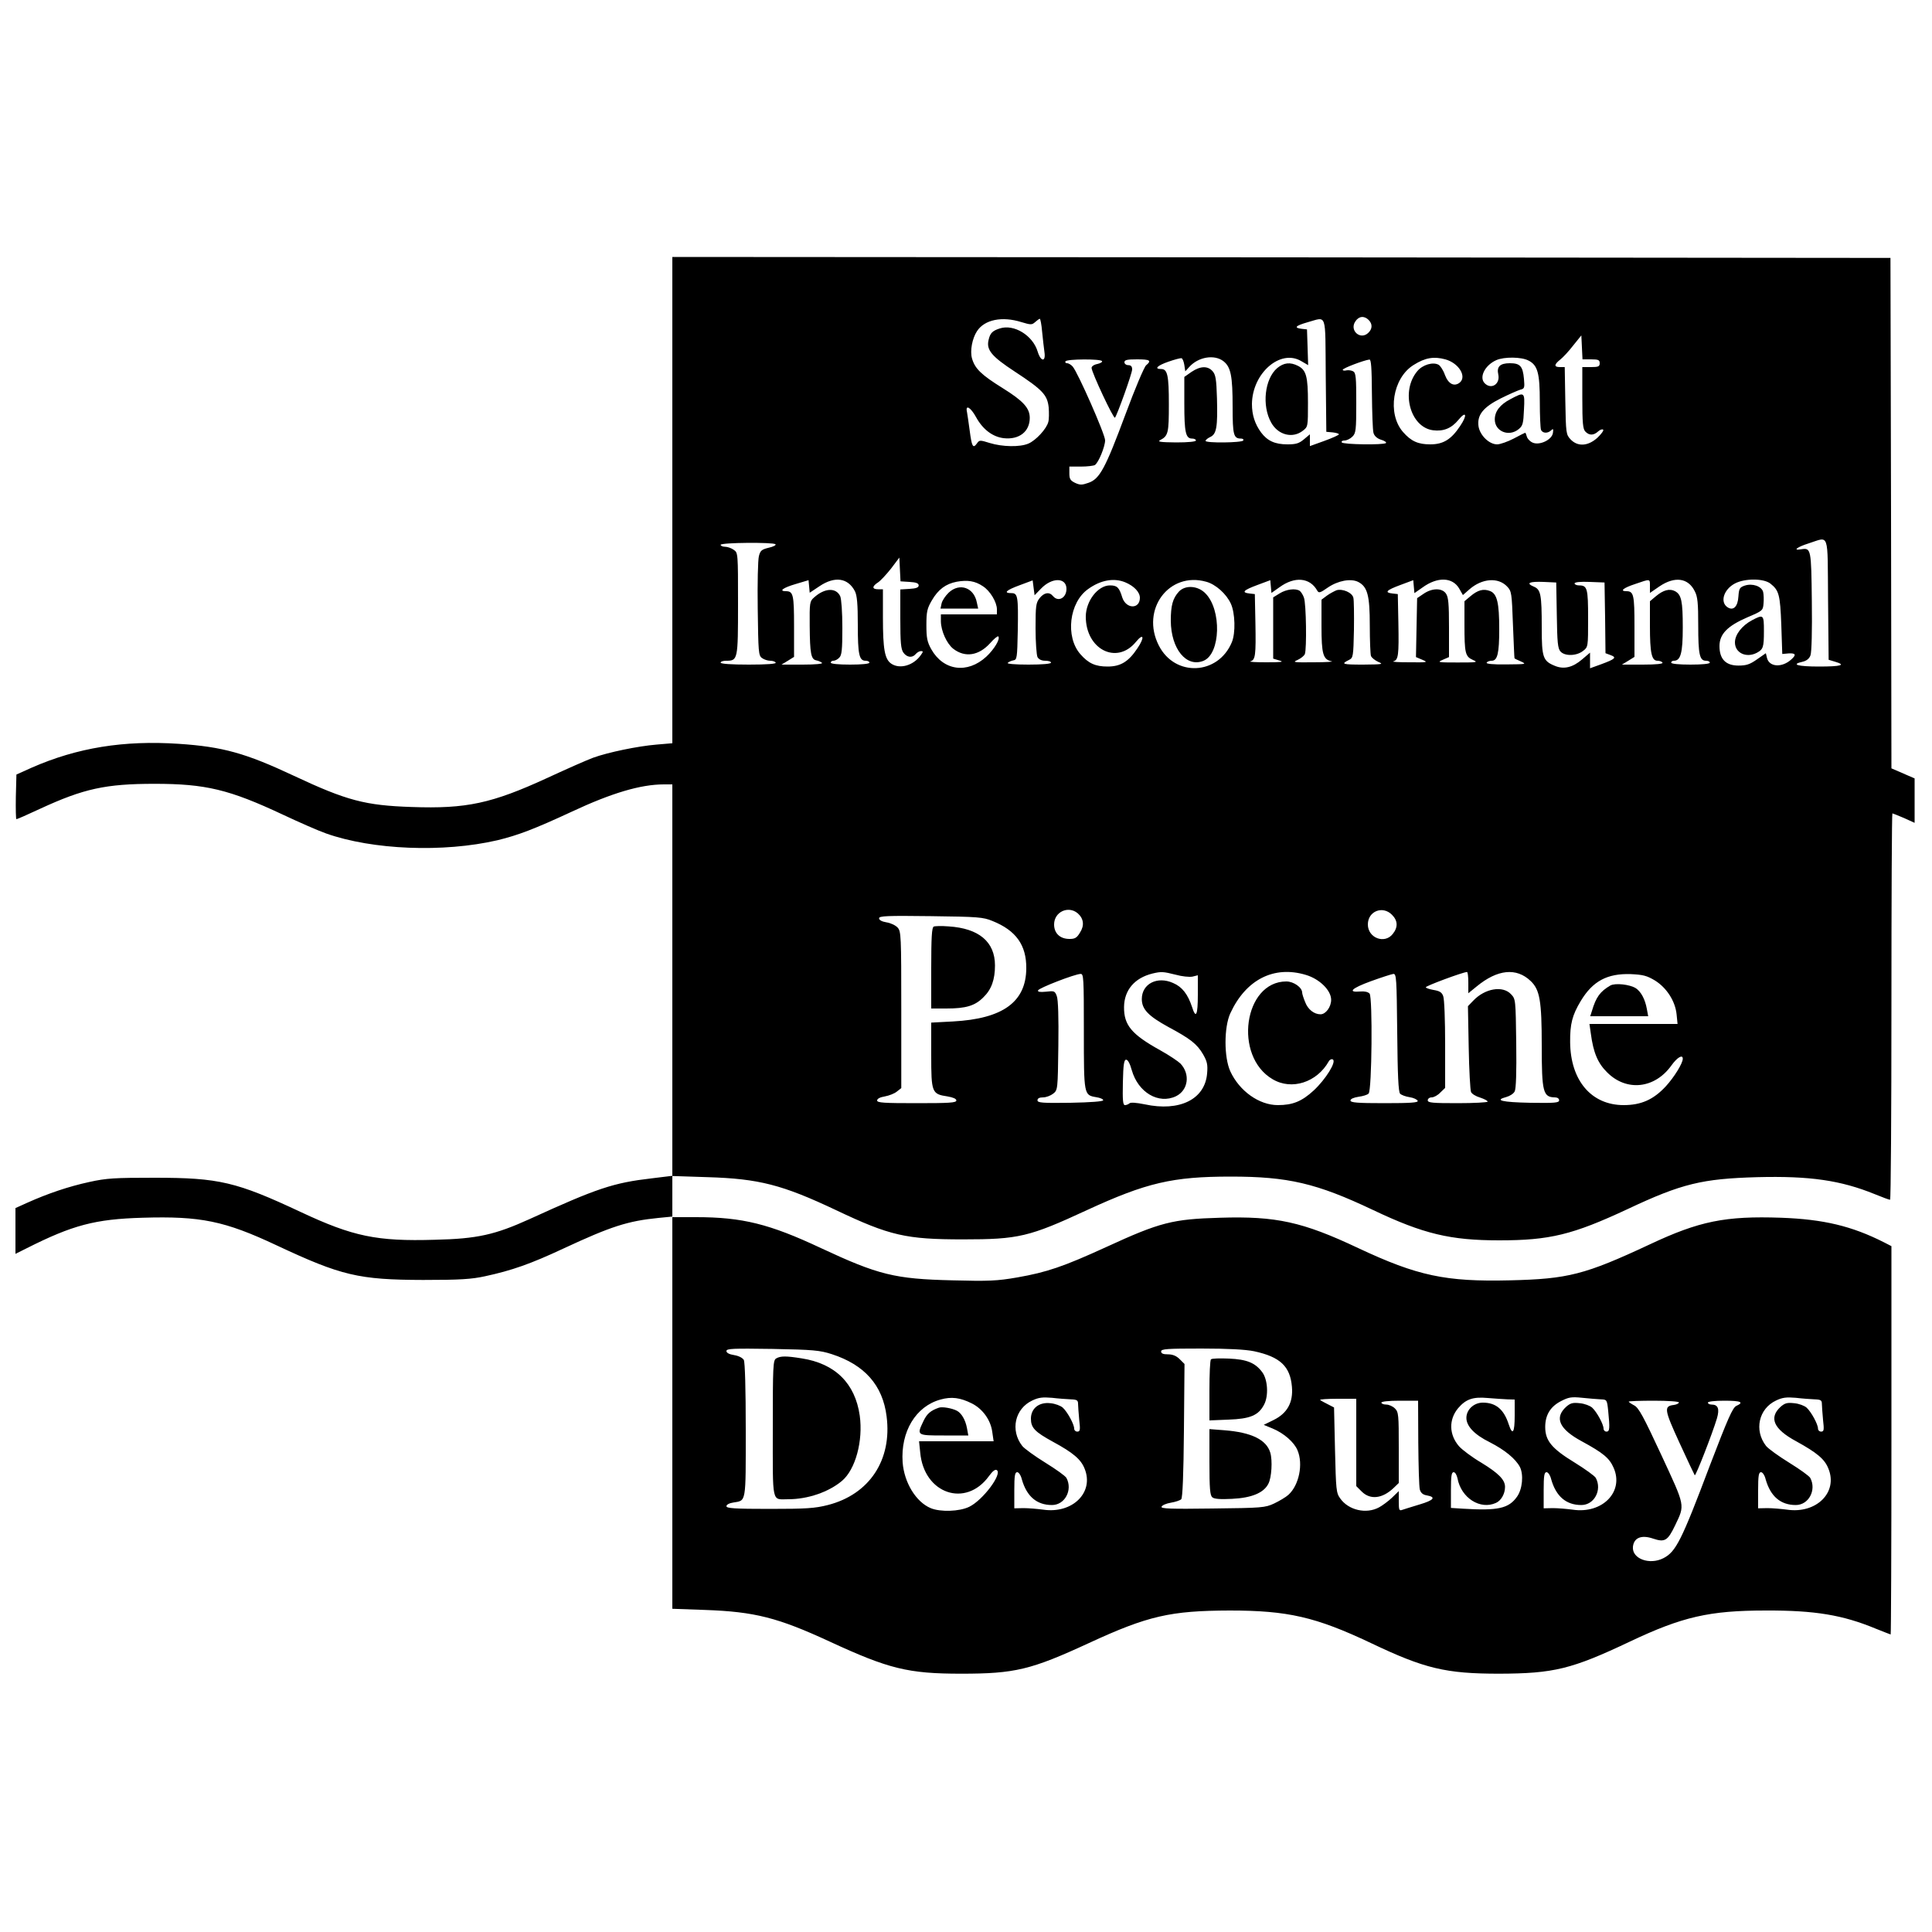 <?xml version="1.0" standalone="no"?>
<!DOCTYPE svg PUBLIC "-//W3C//DTD SVG 20010904//EN"
 "http://www.w3.org/TR/2001/REC-SVG-20010904/DTD/svg10.dtd">
<svg version="1.0" xmlns="http://www.w3.org/2000/svg"
 width="1000pt" height="1000pt" viewBox="0 0 1000 1000"
 preserveAspectRatio="xMidYMid meet">
<g transform="translate(0,1000) scale(0.1,-0.1)"
fill="#000000" stroke="none">
<path d="M3480 7411 l0 -1258 -82 -7 c-97 -8 -251 -40 -328 -68 -30 -11 -137
-58 -236 -104 -289 -133 -420 -161 -703 -151 -241 8 -336 33 -611 162 -249
117 -368 150 -595 165 -284 19 -525 -20 -760 -123 l-80 -36 -3 -115 c-1 -64 0
-116 3 -116 4 0 59 24 123 54 225 104 339 129 592 129 264 0 386 -29 665 -160
83 -39 183 -83 223 -97 240 -85 607 -100 887 -35 107 26 191 58 385 148 205
96 356 141 476 141 l44 0 0 -1013 0 -1013 -106 -13 c-199 -23 -283 -51 -633
-211 -179 -81 -270 -102 -490 -107 -301 -9 -424 17 -693 143 -335 157 -424
178 -758 178 -206 0 -248 -2 -338 -22 -106 -23 -213 -59 -320 -107 l-62 -28 0
-119 0 -118 58 29 c238 120 354 151 600 158 300 9 424 -16 694 -143 335 -157
424 -178 758 -179 192 0 251 4 320 19 139 30 236 64 405 143 249 116 334 143
493 159 l72 7 0 -1015 0 -1015 168 -6 c259 -9 379 -40 647 -164 305 -141 405
-166 680 -166 278 0 361 20 660 158 307 142 423 168 730 169 300 0 445 -33
730 -168 279 -133 388 -159 665 -159 282 1 374 23 676 166 272 129 412 161
704 161 254 1 398 -23 569 -94 41 -16 75 -30 77 -30 2 0 4 452 4 1005 l0 1005
-39 20 c-166 84 -312 119 -532 127 -288 10 -423 -17 -680 -138 -336 -157 -423
-179 -724 -186 -333 -8 -478 23 -785 167 -288 136 -425 166 -715 157 -245 -7
-310 -23 -590 -152 -221 -101 -306 -130 -460 -157 -104 -18 -148 -20 -335 -15
-299 7 -383 28 -681 167 -266 125 -407 160 -646 160 l-123 0 0 106 0 107 183
-6 c265 -8 386 -39 665 -171 278 -132 361 -151 657 -151 287 0 342 13 640 151
310 143 445 174 745 174 297 0 444 -34 737 -173 261 -124 400 -157 653 -157
262 0 380 29 665 162 280 132 386 157 670 165 272 7 432 -16 609 -88 39 -16
74 -29 79 -29 4 0 7 450 7 1000 0 550 2 1000 5 1000 2 0 29 -11 60 -24 l55
-25 0 115 0 115 -60 26 -60 26 -2 1321 -3 1321 -3152 3 -3153 2 0 -1259z
m3604 933 c21 -21 20 -47 -3 -68 -41 -37 -97 14 -66 60 18 28 46 31 69 8z
m-1798 -11 c50 -15 55 -15 72 0 10 9 21 17 24 17 3 0 9 -30 12 -67 4 -38 9
-85 12 -105 8 -53 -19 -51 -35 2 -25 84 -123 144 -196 120 -38 -12 -50 -24
-58 -59 -13 -52 16 -86 135 -164 145 -95 169 -121 176 -186 2 -27 2 -61 -2
-75 -9 -36 -65 -96 -103 -112 -44 -19 -135 -17 -200 3 -51 16 -54 16 -67 -3
-20 -27 -26 -16 -37 68 -5 40 -12 83 -14 96 -9 40 19 24 47 -27 35 -64 86
-102 143 -109 80 -9 135 34 135 105 0 51 -34 88 -140 154 -111 69 -144 101
-159 154 -11 39 1 103 26 141 39 60 130 78 229 47z m1576 -275 l3 -293 33 -3
c17 -2 32 -6 32 -10 0 -4 -34 -19 -75 -34 l-75 -27 0 30 0 31 -31 -26 c-25
-21 -41 -26 -85 -26 -65 0 -104 18 -137 62 -32 44 -47 91 -47 147 2 160 147
286 255 222 l36 -21 -3 93 -3 92 -27 3 c-43 5 -33 16 30 34 102 28 91 57 94
-274z m1373 82 c38 0 45 -3 45 -20 0 -17 -7 -20 -45 -20 l-45 0 0 -159 c0
-132 3 -162 16 -175 20 -21 43 -20 66 1 10 9 21 13 26 9 4 -4 -10 -23 -30 -42
-49 -44 -102 -47 -139 -8 -23 25 -24 31 -27 200 l-3 174 -25 0 c-31 0 -31 13
2 39 14 11 44 43 67 73 l42 52 3 -62 3 -62 44 0z m-2105 -29 l5 -33 20 22 c47
53 131 67 178 30 38 -30 47 -77 47 -236 0 -145 5 -164 43 -164 10 0 15 -4 12
-10 -7 -12 -195 -14 -195 -2 0 5 11 14 24 20 33 15 39 52 35 201 -3 100 -7
122 -23 140 -25 28 -63 27 -109 -4 l-37 -26 0 -140 c0 -146 7 -179 40 -179 11
0 20 -4 20 -10 0 -6 -41 -10 -102 -10 -80 1 -99 3 -83 12 42 22 45 37 45 186
0 149 -7 182 -40 182 -38 0 -20 18 38 38 31 11 62 19 67 18 6 -1 12 -17 15
-35z m1351 29 c69 -19 112 -88 75 -120 -29 -23 -59 -8 -77 39 -8 24 -24 48
-33 53 -29 16 -83 0 -110 -33 -87 -103 -38 -290 81 -306 54 -7 96 10 132 54
41 50 47 24 8 -33 -46 -69 -87 -94 -154 -94 -63 0 -99 16 -141 64 -83 95 -54
280 55 347 60 38 105 45 164 29z m430 -6 c48 -24 59 -65 59 -213 0 -71 3 -136
6 -145 7 -19 35 -21 53 -3 10 10 12 7 9 -13 -4 -36 -69 -67 -105 -51 -14 6
-27 20 -30 31 -3 11 -7 20 -8 20 -2 0 -29 -13 -60 -30 -31 -16 -70 -30 -86
-30 -41 0 -88 46 -96 92 -9 59 23 100 115 146 42 21 88 41 101 45 22 5 23 10
19 56 -6 66 -20 81 -73 81 -51 0 -69 -18 -60 -58 11 -50 -36 -80 -70 -46 -31
31 1 94 60 120 41 18 130 17 166 -2z m-2207 -3 c3 -5 -8 -11 -24 -15 -17 -3
-30 -12 -30 -20 0 -23 114 -266 121 -258 12 15 89 230 89 250 0 15 -6 22 -20
22 -11 0 -20 7 -20 15 0 12 14 15 65 15 68 0 77 -6 47 -31 -10 -9 -58 -122
-106 -252 -105 -282 -134 -336 -192 -356 -34 -12 -44 -12 -70 0 -24 12 -29 20
-29 49 l0 35 60 0 c33 0 65 4 72 8 19 12 53 96 53 128 0 31 -141 351 -168 382
-8 9 -21 17 -29 17 -8 0 -11 5 -8 10 8 12 182 13 189 1z m1397 -168 c1 -98 4
-189 8 -203 4 -16 18 -29 39 -36 18 -5 29 -13 26 -17 -11 -11 -222 -8 -229 3
-3 6 3 10 14 10 12 0 30 9 41 20 18 18 20 33 20 175 0 132 -2 155 -16 163 -9
5 -25 7 -35 5 -11 -3 -19 -1 -19 3 0 8 108 49 138 53 9 1 12 -41 13 -176z
m2361 -1065 l3 -313 33 -10 c59 -17 33 -25 -83 -25 -111 0 -148 11 -84 25 20
5 34 16 40 33 6 15 9 129 7 279 -3 273 -4 278 -55 270 -47 -8 -21 12 40 31
107 34 96 65 99 -290z m-5448 285 c4 -5 -12 -13 -35 -18 -37 -9 -44 -15 -51
-44 -5 -18 -8 -141 -6 -273 3 -224 4 -241 22 -254 11 -8 30 -14 42 -14 13 0
26 -4 29 -10 4 -6 -45 -10 -139 -10 -91 0 -146 4 -146 10 0 6 13 10 29 10 60
0 61 5 61 295 0 261 0 264 -22 279 -12 9 -33 16 -45 16 -13 0 -23 5 -23 10 0
12 273 14 284 3z m694 -195 c34 -2 47 -7 47 -18 0 -11 -13 -16 -47 -18 l-48
-3 0 -152 c0 -122 3 -157 16 -175 18 -25 46 -29 64 -7 7 8 19 15 27 15 12 0
12 -3 -1 -21 -38 -54 -109 -74 -153 -44 -34 23 -43 76 -43 238 l0 147 -25 0
c-32 0 -32 15 -1 35 14 9 44 42 68 72 l43 57 3 -62 3 -61 47 -3z m-466 -22
c79 53 147 43 183 -26 11 -22 15 -65 15 -175 0 -152 7 -185 40 -185 11 0 20
-4 20 -10 0 -6 -40 -10 -100 -10 -60 0 -100 4 -100 10 0 6 6 10 14 10 8 0 22
7 30 16 13 12 16 41 16 154 0 83 -5 149 -11 164 -22 46 -81 43 -136 -7 -22
-19 -23 -28 -22 -146 1 -144 7 -174 34 -179 11 -2 24 -8 30 -13 5 -5 -35 -9
-100 -9 l-110 0 33 20 32 20 0 158 c0 163 -4 182 -42 182 -39 0 -15 18 50 37
l67 20 3 -32 3 -33 51 34z m845 0 c38 -24 73 -83 73 -120 l0 -26 -145 0 -145
0 0 -37 c1 -49 30 -114 64 -141 61 -47 132 -36 191 29 20 23 39 38 42 35 12
-12 -21 -67 -62 -105 -98 -90 -222 -73 -285 39 -21 38 -25 58 -25 125 0 69 4
86 28 127 33 57 72 86 129 97 56 10 95 4 135 -23z m302 -12 c57 59 131 57 131
-2 0 -47 -43 -70 -70 -37 -19 23 -46 18 -69 -11 -19 -24 -21 -40 -21 -156 0
-71 5 -138 10 -149 7 -12 21 -19 40 -19 17 0 30 -4 30 -10 0 -6 -46 -10 -117
-10 -70 0 -113 4 -107 9 5 5 18 11 29 13 19 3 20 12 23 153 3 179 0 195 -33
195 -43 0 -28 15 43 41 l67 25 5 -39 5 -38 34 35z m435 32 c46 -19 76 -51 76
-80 0 -60 -71 -59 -91 1 -16 53 -27 63 -64 63 -62 0 -124 -80 -125 -160 -1
-171 160 -253 259 -133 41 50 47 24 8 -33 -46 -69 -87 -94 -154 -94 -63 0 -99
16 -141 64 -79 90 -58 268 40 337 65 47 134 59 192 35z m419 3 c49 -13 105
-63 128 -114 22 -48 25 -151 5 -199 -71 -171 -295 -181 -378 -17 -95 186 53
384 245 330z m379 -29 c79 58 158 51 196 -17 8 -14 15 -12 55 16 53 36 119 48
157 29 48 -25 60 -69 60 -225 0 -78 3 -149 6 -158 4 -10 21 -23 38 -31 29 -12
22 -13 -78 -14 -109 0 -117 3 -74 24 22 11 23 17 26 156 1 80 0 155 -3 166 -6
27 -56 48 -87 39 -12 -5 -35 -17 -50 -28 l-28 -21 0 -136 c0 -146 8 -174 53
-183 12 -2 -30 -5 -93 -5 -105 -1 -112 0 -84 12 17 8 34 21 38 31 10 27 7 261
-5 292 -5 15 -16 31 -22 35 -22 14 -69 8 -103 -13 l-34 -21 0 -159 0 -158 33
-10 c25 -7 10 -9 -68 -9 -55 0 -92 2 -83 5 26 7 29 31 26 198 l-3 150 -27 3
c-44 5 -33 17 40 44 l67 25 3 -33 3 -33 41 29z m742 0 c76 55 153 53 188 -5
l20 -35 33 29 c66 58 150 64 196 15 23 -24 24 -34 30 -197 4 -95 7 -173 8
-174 0 -2 16 -9 34 -17 30 -14 26 -14 -76 -15 -70 -1 -106 3 -102 9 3 6 15 10
26 10 30 0 39 39 39 163 0 137 -11 184 -48 198 -34 13 -63 5 -101 -27 l-31
-26 0 -121 c0 -149 4 -165 44 -183 28 -12 22 -13 -79 -13 -103 0 -108 1 -77
14 l32 14 0 153 c0 123 -3 158 -16 176 -20 29 -71 29 -115 -1 l-34 -23 -3
-152 -3 -153 33 -14 c31 -13 28 -14 -67 -13 -55 0 -92 2 -83 5 26 7 29 31 26
198 l-3 150 -27 3 c-44 5 -33 17 40 44 l67 25 3 -34 3 -33 43 30z m1176 6 l0
-35 51 35 c78 52 147 43 181 -26 15 -28 18 -62 18 -178 0 -149 7 -182 40 -182
11 0 20 -4 20 -10 0 -6 -40 -10 -100 -10 -60 0 -100 4 -100 10 0 6 6 10 14 10
35 0 46 40 46 172 0 137 -7 170 -40 188 -28 15 -61 6 -99 -26 l-31 -26 0 -128
c0 -141 9 -180 39 -180 11 0 23 -4 26 -10 4 -6 -32 -10 -102 -10 l-108 0 33
20 32 20 0 158 c0 163 -4 182 -42 182 -36 0 -16 17 45 37 81 28 77 28 77 -11z
m624 13 c44 -35 50 -57 56 -214 l5 -150 33 3 c36 2 41 -7 14 -31 -48 -44 -114
-40 -126 7 l-6 25 -46 -32 c-37 -26 -55 -32 -96 -32 -65 0 -98 33 -98 101 0
62 41 104 145 149 78 33 80 35 83 71 2 20 1 47 -2 60 -8 30 -56 46 -95 33 -27
-9 -30 -16 -33 -56 -3 -53 -26 -75 -55 -57 -42 26 -22 93 37 124 51 27 149 27
184 -1z m-1106 -163 c2 -140 5 -173 19 -188 22 -25 83 -24 117 3 26 20 26 21
26 168 0 156 -4 171 -47 171 -13 0 -23 5 -23 10 0 7 29 10 78 8 l77 -3 3 -183
2 -183 27 -10 c32 -12 24 -20 -49 -47 l-58 -21 0 40 0 41 -41 -35 c-49 -42
-95 -53 -142 -33 -61 25 -67 44 -67 197 0 174 -5 198 -42 213 -42 18 -22 27
52 24 l65 -3 3 -169z m-2480 -1543 c31 -27 36 -63 12 -100 -16 -27 -26 -33
-54 -33 -49 0 -80 29 -80 75 0 65 73 99 122 58z m1627 -8 c30 -30 32 -64 4
-99 -42 -54 -129 -21 -129 49 0 69 77 99 125 50z m-2068 -32 c122 -49 176
-125 175 -245 -1 -174 -121 -261 -379 -275 l-113 -6 0 -169 c0 -193 3 -201 84
-213 29 -5 46 -12 46 -21 0 -12 -37 -14 -205 -14 -170 0 -205 2 -205 14 0 9
15 17 40 21 22 4 50 15 62 25 l23 18 0 405 c0 385 -1 406 -19 426 -11 12 -37
24 -58 27 -24 4 -38 12 -38 21 0 12 39 14 268 11 244 -3 271 -5 319 -25z m948
-278 c32 -9 71 -13 87 -10 l28 7 0 -101 c0 -106 -10 -127 -30 -63 -22 66 -51
104 -98 124 -82 37 -162 -4 -162 -83 0 -53 34 -88 138 -145 114 -61 148 -88
179 -141 21 -37 25 -53 21 -99 -11 -134 -142 -199 -323 -160 -44 9 -74 11 -79
5 -6 -5 -16 -9 -23 -9 -11 0 -13 25 -11 118 2 93 6 117 17 117 9 0 20 -21 29
-54 33 -116 139 -178 229 -135 63 31 75 114 23 169 -11 11 -58 43 -105 69
-148 82 -188 130 -187 224 1 87 54 150 147 173 46 11 56 10 120 -6z m674 -1
c71 -21 131 -80 131 -129 0 -37 -28 -75 -55 -75 -33 0 -65 25 -79 62 -9 21
-16 44 -16 50 0 27 -44 58 -82 58 -220 0 -275 -387 -71 -506 99 -59 230 -16
291 93 5 9 15 13 21 9 19 -12 -37 -102 -99 -160 -62 -57 -109 -76 -186 -76
-97 0 -199 73 -246 175 -33 72 -33 228 0 300 80 174 225 249 391 199z m841
-40 l0 -55 43 35 c108 89 206 99 280 28 47 -45 57 -102 57 -334 0 -241 7 -267
68 -268 13 0 22 -6 22 -15 0 -13 -21 -15 -150 -13 -146 3 -188 13 -123 30 18
5 37 17 43 29 7 13 10 99 8 249 -3 226 -3 229 -27 254 -43 46 -135 30 -195
-33 l-28 -29 4 -213 c2 -118 8 -222 12 -231 4 -10 26 -23 47 -29 21 -7 39 -16
39 -21 0 -4 -70 -8 -155 -8 -131 0 -155 2 -155 15 0 8 9 15 20 15 12 0 32 11
45 25 l25 24 0 225 c0 124 -4 236 -10 250 -7 20 -19 27 -50 32 -22 4 -40 10
-40 14 0 7 188 77 213 79 4 1 7 -24 7 -55z m-1990 -252 c0 -331 0 -330 64
-341 20 -3 37 -10 36 -16 0 -6 -65 -11 -170 -13 -147 -2 -170 0 -170 13 0 10
10 15 29 15 16 0 39 9 52 19 24 19 24 21 27 248 2 146 -1 239 -8 257 -10 27
-13 28 -56 23 -31 -3 -44 -1 -41 7 4 12 189 84 220 85 16 1 17 -20 17 -297z
m1622 -7 c2 -220 6 -307 15 -316 7 -7 29 -15 49 -18 21 -3 39 -12 42 -19 3 -9
-36 -12 -172 -12 -142 0 -176 3 -176 14 0 8 16 15 41 19 23 3 47 10 53 17 17
17 21 497 5 517 -8 9 -26 13 -48 11 -69 -6 -45 17 54 53 55 20 108 37 117 38
16 1 17 -24 20 -304z m1334 270 c61 -38 105 -107 112 -175 l5 -50 -228 0 -228
0 7 -49 c13 -99 36 -154 85 -202 100 -100 246 -84 332 36 30 42 59 59 59 35 0
-24 -45 -96 -88 -143 -64 -69 -128 -97 -218 -97 -167 0 -275 127 -277 325 -1
95 11 141 55 214 62 103 137 143 259 139 64 -3 83 -8 125 -33z m-4261 -1934
c170 -55 264 -161 284 -322 29 -226 -89 -404 -304 -459 -67 -17 -111 -20 -302
-20 -182 0 -223 3 -223 14 0 8 15 16 36 19 67 11 64 -6 64 374 0 217 -4 351
-10 364 -7 11 -26 21 -50 25 -26 4 -40 12 -40 21 0 13 33 14 238 11 211 -4
245 -7 307 -27z m2186 15 c135 -29 187 -78 196 -184 7 -81 -24 -137 -95 -172
l-51 -25 46 -19 c58 -24 112 -71 129 -113 30 -71 8 -180 -47 -230 -13 -12 -47
-32 -74 -45 -47 -22 -64 -23 -319 -26 -219 -3 -267 -1 -264 9 3 8 24 17 48 21
24 4 48 12 54 18 7 7 12 128 14 356 l3 344 -25 25 c-17 17 -36 25 -61 25 -24
0 -35 4 -35 15 0 13 30 15 208 15 139 0 229 -5 273 -14z m-1461 -270 c56 -28
98 -86 106 -148 l7 -48 -193 0 -193 0 6 -58 c19 -214 236 -288 356 -122 18 25
32 36 40 31 31 -19 -72 -156 -142 -190 -51 -25 -150 -28 -200 -7 -76 32 -137
132 -145 237 -11 159 68 290 196 325 57 16 102 10 162 -20z m513 21 c31 -1 37
-5 37 -23 0 -11 3 -49 6 -83 6 -52 5 -61 -10 -61 -9 0 -16 7 -16 15 0 23 -35
87 -59 109 -11 10 -40 21 -64 23 -59 7 -101 -27 -101 -80 0 -47 20 -68 113
-119 107 -58 146 -92 165 -140 50 -123 -63 -234 -214 -212 -30 4 -76 8 -102 8
l-48 -1 0 93 c0 76 3 94 15 94 8 0 19 -16 24 -37 25 -88 77 -133 156 -133 67
0 108 78 75 140 -5 10 -54 45 -109 79 -55 34 -109 73 -120 87 -63 81 -38 193
52 235 33 16 54 18 102 14 33 -4 77 -7 98 -8z m2260 0 l37 -1 0 -83 c0 -89
-11 -106 -31 -45 -25 77 -66 112 -134 112 -46 0 -85 -36 -85 -79 0 -43 42 -87
121 -126 78 -40 133 -85 156 -128 20 -40 13 -115 -15 -154 -43 -61 -99 -73
-279 -62 l-63 4 0 93 c0 72 3 92 14 92 8 0 16 -14 20 -32 19 -102 118 -164
199 -127 27 12 47 47 47 83 0 37 -34 71 -124 126 -46 27 -98 66 -114 84 -52
60 -54 138 -5 197 40 47 77 60 153 53 36 -3 82 -6 103 -7z m483 0 c31 -1 32
-2 38 -60 9 -90 8 -107 -9 -107 -8 0 -15 7 -15 15 0 23 -35 87 -59 109 -11 10
-40 21 -64 23 -36 4 -48 1 -70 -18 -63 -57 -37 -116 80 -179 112 -61 143 -87
165 -137 55 -124 -58 -240 -212 -217 -30 4 -76 8 -102 8 l-48 -1 0 93 c0 76 3
94 15 94 8 0 19 -16 24 -37 25 -88 77 -133 156 -133 67 0 108 78 75 140 -5 10
-55 46 -110 80 -118 72 -152 113 -152 184 0 62 27 106 82 134 39 20 53 23 110
17 36 -4 79 -7 96 -8z m1107 0 c31 -1 37 -5 37 -23 0 -11 3 -49 6 -83 6 -52 5
-61 -10 -61 -9 0 -16 7 -16 15 0 23 -35 87 -59 109 -11 10 -40 21 -64 23 -36
4 -48 1 -70 -18 -63 -57 -37 -116 80 -179 109 -60 148 -93 167 -142 50 -123
-63 -234 -214 -212 -30 4 -76 8 -102 8 l-48 -1 0 93 c0 76 3 94 15 94 8 0 19
-16 24 -37 25 -88 77 -133 156 -133 67 0 108 78 75 140 -5 10 -54 45 -109 79
-55 34 -109 73 -120 87 -63 81 -38 193 52 235 33 16 54 18 102 14 33 -4 77 -7
98 -8z m-2373 -223 l0 -226 29 -29 c44 -43 106 -36 164 19 l27 26 0 183 c0
170 -1 184 -20 203 -11 11 -31 20 -45 20 -14 0 -25 5 -25 10 0 6 38 10 95 10
l95 0 1 -217 c1 -120 4 -229 8 -243 5 -17 16 -27 36 -30 50 -9 37 -25 -37 -47
-40 -12 -81 -25 -90 -28 -16 -6 -18 -1 -18 45 l0 52 -35 -34 c-19 -18 -50 -41
-67 -50 -66 -36 -158 -15 -201 46 -21 29 -22 44 -27 251 l-5 220 -33 17 c-19
9 -36 19 -39 22 -4 3 37 6 90 6 l97 0 0 -226z m1670 207 c0 -5 -12 -11 -26
-13 -53 -6 -50 -24 29 -196 41 -90 77 -165 79 -168 5 -5 91 215 115 295 14 49
6 71 -28 71 -11 0 -19 5 -19 10 0 6 35 10 85 10 86 0 104 -8 62 -27 -19 -9
-44 -66 -137 -309 -147 -390 -176 -446 -240 -479 -72 -37 -164 -3 -158 59 5
47 44 63 105 42 60 -20 75 -11 113 68 52 109 54 95 -71 365 -93 200 -117 245
-141 257 -15 8 -28 17 -28 19 0 3 59 5 130 5 74 0 130 -4 130 -9z"/>
<path d="M6611 8095 c-65 -55 -81 -195 -31 -283 36 -64 111 -83 164 -41 26 20
26 22 26 144 0 137 -9 169 -51 191 -41 21 -74 17 -108 -11z"/>
<path d="M7818 7934 c-54 -28 -81 -63 -81 -105 0 -62 73 -92 124 -50 21 17 24
30 27 100 5 93 3 94 -70 55z"/>
<path d="M4911 6933 c-17 -16 -33 -40 -37 -55 l-6 -28 97 0 98 0 -7 32 c-15
77 -89 103 -145 51z"/>
<path d="M6102 6938 c-32 -35 -42 -72 -42 -151 1 -146 81 -244 170 -207 88 37
94 264 9 349 -39 40 -104 44 -137 9z"/>
<path d="M9069 6790 c-53 -28 -89 -75 -89 -115 0 -55 59 -82 113 -54 33 18 37
28 37 112 0 86 -2 88 -61 57z"/>
<path d="M4833 5204 c-10 -4 -13 -57 -13 -215 l0 -209 78 0 c102 0 149 14 193
59 41 40 59 91 59 164 0 122 -83 192 -240 202 -36 3 -71 2 -77 -1z"/>
<path d="M8335 4899 c-53 -31 -74 -60 -95 -131 l-9 -28 150 0 150 0 -7 38 c-9
50 -30 89 -57 107 -32 20 -107 28 -132 14z"/>
<path d="M4018 2969 c-17 -9 -18 -37 -18 -363 0 -398 -7 -366 80 -366 101 0
209 37 278 95 70 59 110 207 92 338 -24 167 -127 269 -300 296 -80 13 -110 13
-132 0z"/>
<path d="M6268 2964 c-5 -4 -8 -77 -8 -162 l0 -154 98 4 c113 4 156 22 185 78
24 45 19 130 -10 168 -36 48 -79 66 -172 70 -47 2 -89 1 -93 -4z"/>
<path d="M6260 2433 c0 -139 3 -173 15 -183 10 -9 42 -11 102 -8 102 5 164 31
188 78 17 32 22 121 10 161 -20 67 -97 105 -237 116 l-78 6 0 -170z"/>
<path d="M4860 2714 c-43 -15 -62 -31 -80 -69 -36 -75 -36 -75 106 -75 l126 0
-7 38 c-8 43 -28 77 -52 90 -25 13 -75 22 -93 16z"/>
</g>
</svg>
